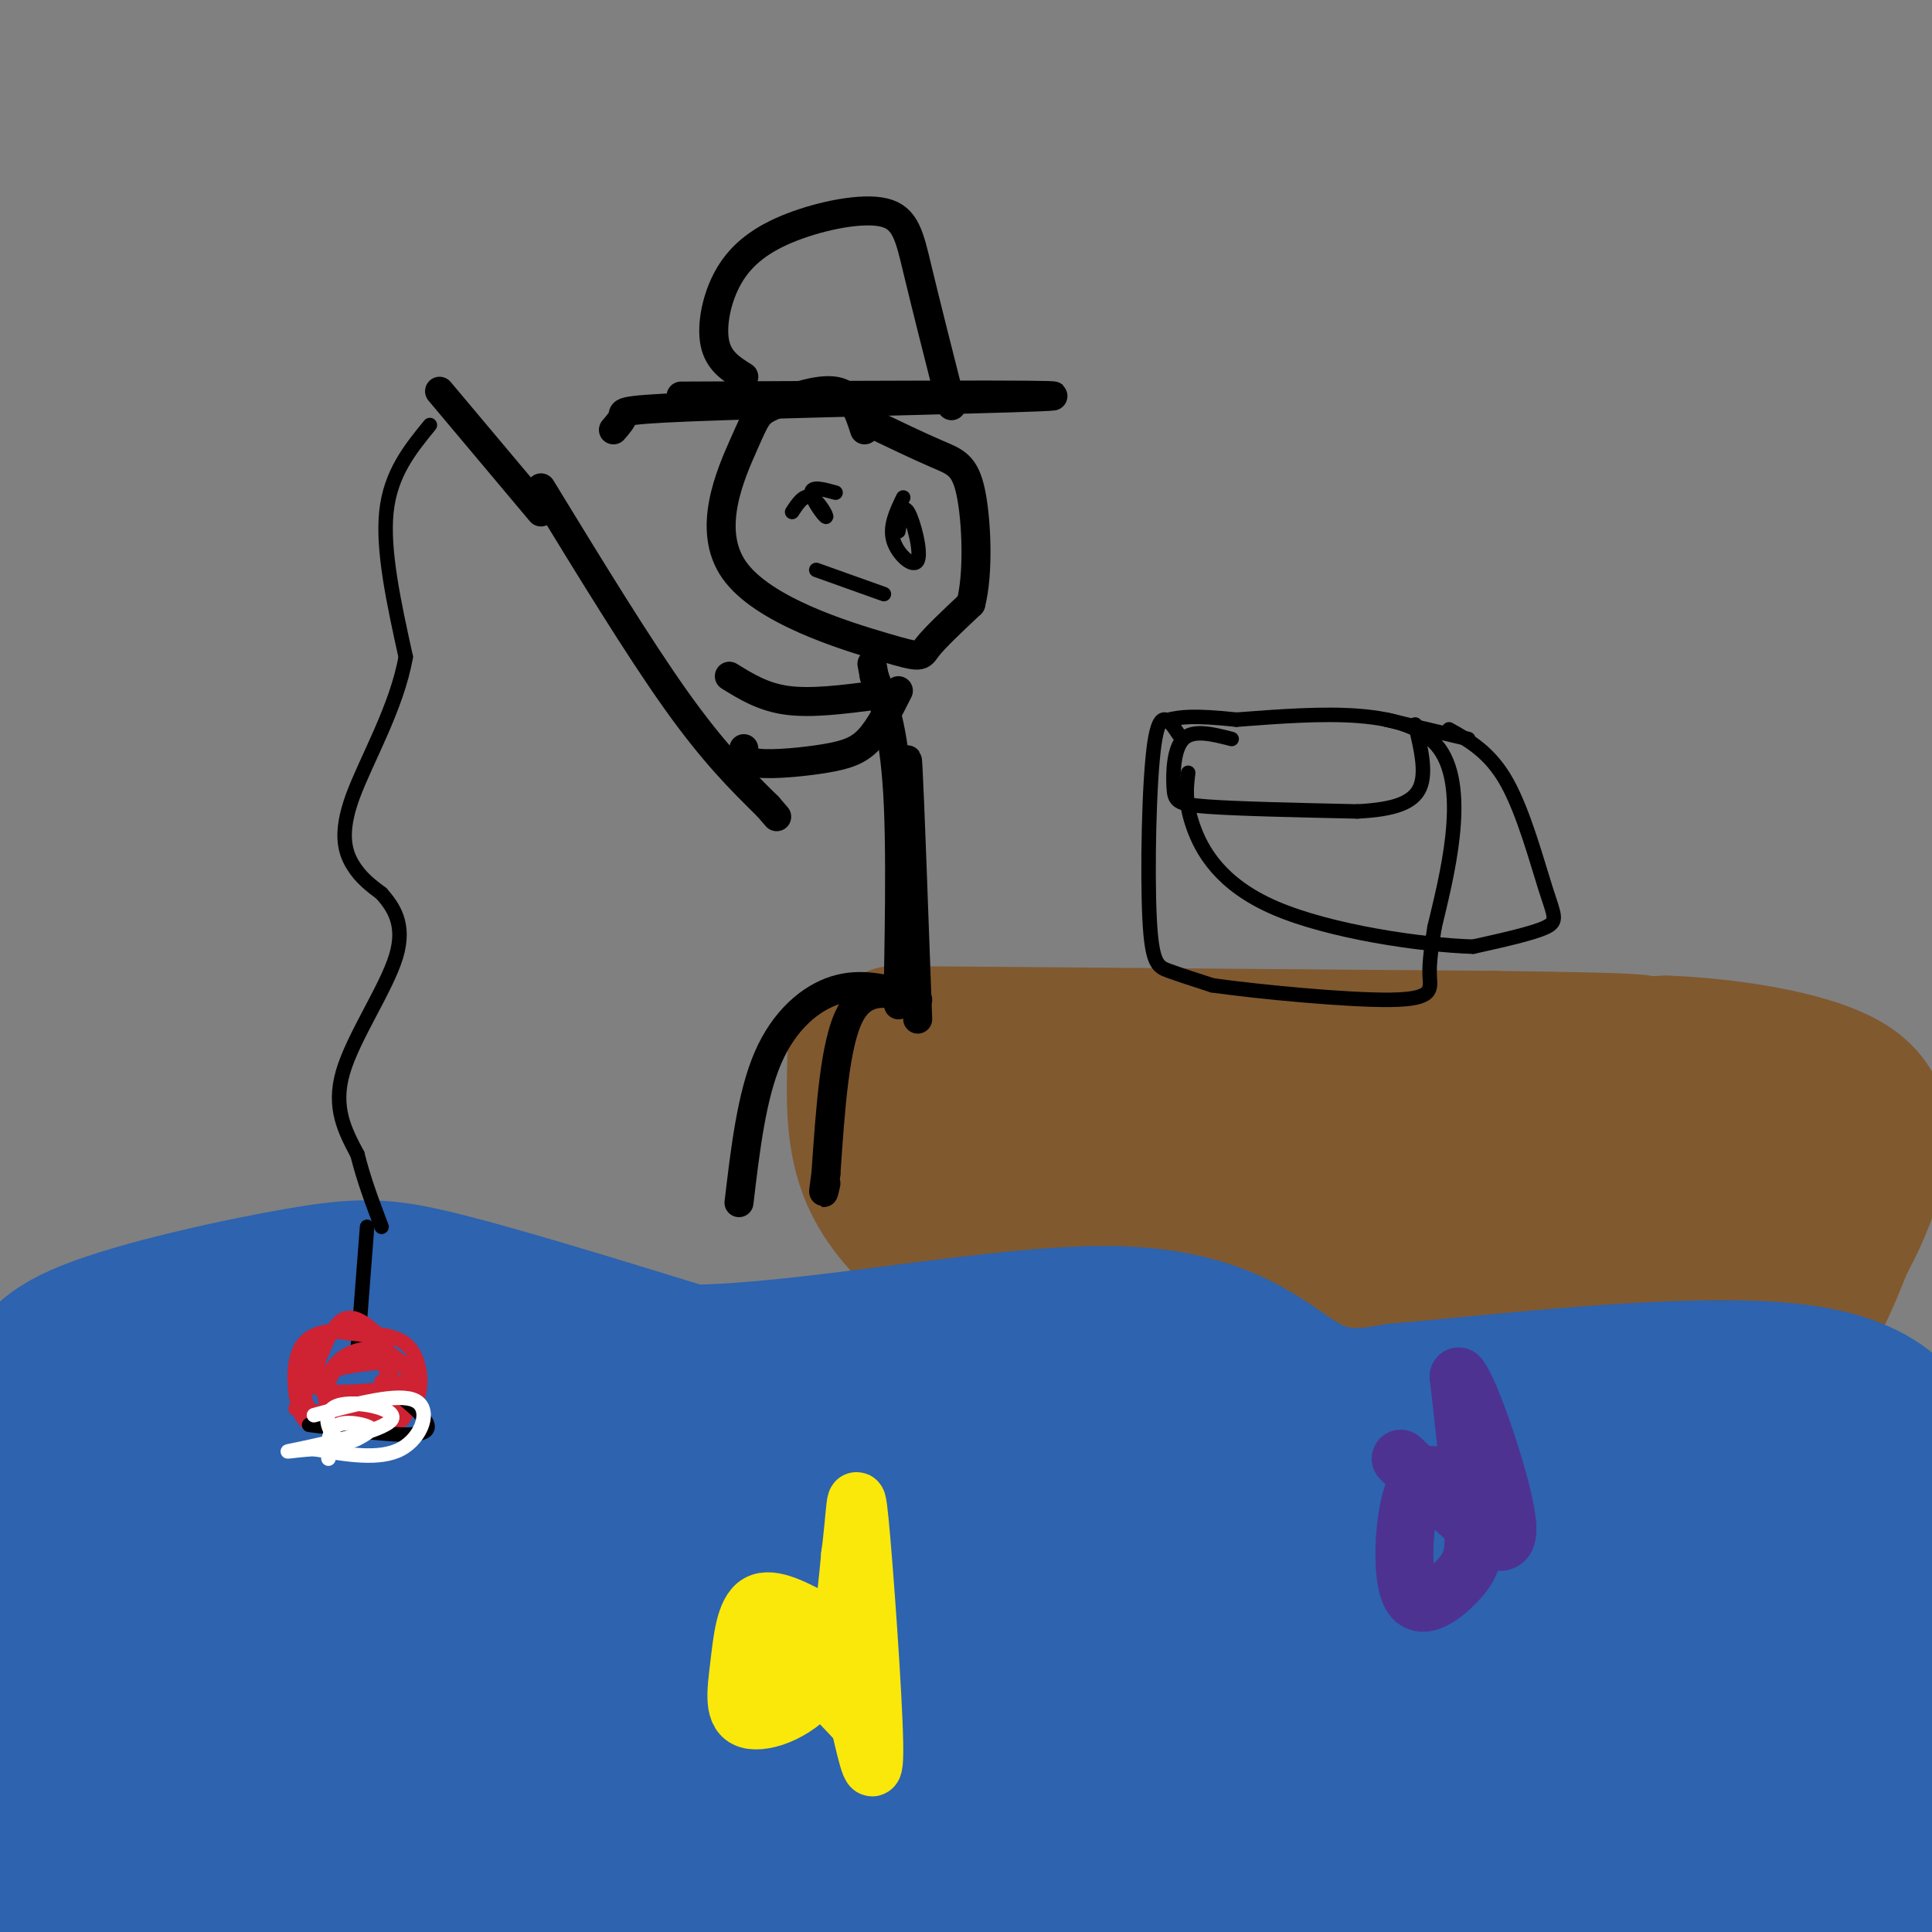<svg viewBox='0 0 400 400' version='1.1' xmlns='http://www.w3.org/2000/svg' xmlns:xlink='http://www.w3.org/1999/xlink'><rect x="0" y="0" width="400" height="400" fill="#808080" stroke="none"/><g fill='none' stroke='rgb(129,89,47)' stroke-width='3' stroke-linecap='round' stroke-linejoin='round'><path d='M213,208c-12.250,1.167 -24.500,2.333 -3,3c21.500,0.667 76.750,0.833 132,1'/></g>
<g fill='none' stroke='rgb(129,89,47)' stroke-width='28' stroke-linecap='round' stroke-linejoin='round'><path d='M185,214c0.000,0.000 124.000,1.000 124,1'/><path d='M309,215c26.578,0.333 31.022,0.667 31,1c-0.022,0.333 -4.511,0.667 -9,1'/><path d='M177,219c-0.222,8.622 -0.444,17.244 3,25c3.444,7.756 10.556,14.644 18,19c7.444,4.356 15.222,6.178 23,8'/><path d='M221,271c15.889,2.978 44.111,6.422 66,8c21.889,1.578 37.444,1.289 53,1'/><path d='M340,280c9.989,0.136 8.461,-0.026 9,-1c0.539,-0.974 3.145,-2.762 7,-9c3.855,-6.238 8.959,-16.925 11,-24c2.041,-7.075 1.021,-10.537 0,-14'/><path d='M367,232c7.725,-2.747 27.039,-2.615 -8,-3c-35.039,-0.385 -124.430,-1.285 -159,0c-34.570,1.285 -14.318,4.757 -6,8c8.318,3.243 4.701,6.258 3,8c-1.701,1.742 -1.486,2.212 8,3c9.486,0.788 28.243,1.894 47,3'/><path d='M252,251c29.914,1.658 81.200,4.304 99,4c17.800,-0.304 2.115,-3.559 -9,-7c-11.115,-3.441 -17.660,-7.067 -33,-9c-15.340,-1.933 -39.476,-2.174 -47,-1c-7.524,1.174 1.565,3.764 13,5c11.435,1.236 25.218,1.118 39,1'/><path d='M314,244c10.506,-0.222 17.270,-1.278 11,-3c-6.270,-1.722 -25.575,-4.111 -20,-6c5.575,-1.889 36.030,-3.280 49,-4c12.970,-0.720 8.453,-0.771 0,-3c-8.453,-2.229 -20.844,-6.637 -23,-9c-2.156,-2.363 5.922,-2.682 14,-3'/><path d='M345,216c10.393,0.321 29.375,2.625 38,8c8.625,5.375 6.893,13.821 5,20c-1.893,6.179 -3.946,10.089 -6,14'/><path d='M382,258c-2.756,6.889 -6.644,17.111 -13,22c-6.356,4.889 -15.178,4.444 -24,4'/></g>
<g fill='none' stroke='rgb(45,99,175)' stroke-width='28' stroke-linecap='round' stroke-linejoin='round'><path d='M6,291c-0.183,-1.185 -0.367,-2.370 0,-5c0.367,-2.630 1.284,-6.705 12,-11c10.716,-4.295 31.231,-8.810 44,-11c12.769,-2.190 17.791,-2.054 30,1c12.209,3.054 31.604,9.027 51,15'/><path d='M143,280c25.702,-0.298 64.458,-8.542 88,-8c23.542,0.542 31.869,9.869 39,14c7.131,4.131 13.065,3.065 19,2'/><path d='M289,288c20.111,-1.644 60.889,-6.756 83,-4c22.111,2.756 25.556,13.378 29,24'/><path d='M401,308c6.203,5.569 7.212,7.492 1,10c-6.212,2.508 -19.644,5.600 -27,11c-7.356,5.400 -8.634,13.108 -10,17c-1.366,3.892 -2.819,3.969 3,5c5.819,1.031 18.909,3.015 32,5'/><path d='M17,295c43.877,0.382 87.753,0.763 65,7c-22.753,6.237 -112.136,18.328 -104,21c8.136,2.672 113.790,-4.076 141,-5c27.210,-0.924 -24.024,3.974 -60,10c-35.976,6.026 -56.692,13.178 -67,17c-10.308,3.822 -10.206,4.313 -14,5c-3.794,0.687 -11.483,1.570 0,3c11.483,1.430 42.138,3.409 71,2c28.862,-1.409 55.931,-6.204 83,-11'/><path d='M132,344c20.121,-1.857 28.925,-0.999 29,-1c0.075,-0.001 -8.577,-0.861 -51,5c-42.423,5.861 -118.617,18.441 -140,24c-21.383,5.559 12.044,4.095 44,1c31.956,-3.095 62.441,-7.823 106,-12c43.559,-4.177 100.194,-7.804 78,-3c-22.194,4.804 -123.215,18.039 -175,26c-51.785,7.961 -54.332,10.647 -52,13c2.332,2.353 9.543,4.373 5,6c-4.543,1.627 -20.838,2.861 40,2c60.838,-0.861 198.811,-3.817 229,-5c30.189,-1.183 -47.405,-0.591 -125,0'/><path d='M120,400c-58.215,2.797 -141.252,9.791 -157,14c-15.748,4.209 35.795,5.633 108,2c72.205,-3.633 165.073,-12.324 224,-16c58.927,-3.676 83.912,-2.337 4,-2c-79.912,0.337 -264.720,-0.326 -261,-7c3.720,-6.674 195.969,-19.357 263,-25c67.031,-5.643 8.843,-4.244 -11,-5c-19.843,-0.756 -1.342,-3.665 -47,-5c-45.658,-1.335 -155.474,-1.096 -188,-1c-32.526,0.096 12.237,0.048 57,0'/><path d='M112,355c31.567,-1.773 81.986,-6.205 113,-10c31.014,-3.795 42.624,-6.951 49,-9c6.376,-2.049 7.518,-2.990 -10,-5c-17.518,-2.010 -53.695,-5.089 -103,-6c-49.305,-0.911 -111.739,0.346 -124,0c-12.261,-0.346 25.652,-2.296 62,-5c36.348,-2.704 71.132,-6.161 56,-10c-15.132,-3.839 -80.179,-8.059 -108,-9c-27.821,-0.941 -18.416,1.397 -4,-1c14.416,-2.397 33.843,-9.530 40,-13c6.157,-3.470 -0.955,-3.277 -10,-3c-9.045,0.277 -20.022,0.639 -31,1'/><path d='M42,285c25.982,4.941 106.438,16.794 146,22c39.563,5.206 38.232,3.764 17,0c-21.232,-3.764 -62.366,-9.851 -55,-12c7.366,-2.149 63.232,-0.359 90,0c26.768,0.359 24.438,-0.711 5,1c-19.438,1.711 -55.982,6.203 -59,9c-3.018,2.797 27.491,3.898 58,5'/><path d='M244,310c27.805,0.930 68.316,0.756 59,0c-9.316,-0.756 -68.459,-2.093 -93,-2c-24.541,0.093 -14.479,1.615 -7,4c7.479,2.385 12.377,5.632 35,9c22.623,3.368 62.973,6.858 91,9c28.027,2.142 43.730,2.935 19,5c-24.730,2.065 -89.895,5.401 -93,6c-3.105,0.599 55.848,-1.541 86,-5c30.152,-3.459 31.502,-8.239 35,-11c3.498,-2.761 9.142,-3.503 2,-6c-7.142,-2.497 -27.071,-6.748 -47,-11'/><path d='M331,308c-30.447,-3.689 -83.065,-7.412 -60,-5c23.065,2.412 121.814,10.960 127,15c5.186,4.040 -83.191,3.573 -123,4c-39.809,0.427 -31.052,1.748 9,5c40.052,3.252 111.398,8.436 114,11c2.602,2.564 -63.540,2.507 -95,4c-31.460,1.493 -28.237,4.534 -26,7c2.237,2.466 3.487,4.356 8,6c4.513,1.644 12.289,3.041 29,5c16.711,1.959 42.355,4.479 68,7'/><path d='M382,367c25.440,1.190 55.040,0.664 21,1c-34.040,0.336 -131.721,1.535 -147,4c-15.279,2.465 51.844,6.198 98,10c46.156,3.802 71.344,7.675 35,8c-36.344,0.325 -134.219,-2.896 -131,-1c3.219,1.896 107.533,8.910 135,12c27.467,3.090 -21.913,2.255 -59,-1c-37.087,-3.255 -61.882,-8.930 -70,-12c-8.118,-3.070 0.441,-3.535 9,-4'/><path d='M273,384c13.948,-2.624 44.317,-7.185 68,-13c23.683,-5.815 40.679,-12.883 49,-17c8.321,-4.117 7.967,-5.282 8,-8c0.033,-2.718 0.454,-6.988 2,-10c1.546,-3.012 4.217,-4.767 -17,-8c-21.217,-3.233 -66.322,-7.944 -71,-10c-4.678,-2.056 31.070,-1.457 50,-3c18.930,-1.543 21.043,-5.228 25,-7c3.957,-1.772 9.758,-1.631 0,-5c-9.758,-3.369 -35.074,-10.248 -38,-12c-2.926,-1.752 16.537,1.624 36,5'/></g>
<g fill='none' stroke='rgb(0,0,0)' stroke-width='6' stroke-linecap='round' stroke-linejoin='round'><path d='M188,206c-4.911,-1.311 -9.822,-2.622 -15,-1c-5.178,1.622 -10.622,6.178 -14,14c-3.378,7.822 -4.689,18.911 -6,30'/><path d='M190,207c-5.417,-1.500 -10.833,-3.000 -14,3c-3.167,6.000 -4.083,19.500 -5,33'/><path d='M171,243c-0.833,5.833 -0.417,3.917 0,2'/><path d='M405,395c0.743,-8.633 1.486,-17.266 3,-23c1.514,-5.734 3.797,-8.568 3,0c-0.797,8.568 -4.676,28.537 -5,31c-0.324,2.463 2.907,-12.582 5,-14c2.093,-1.418 3.046,10.791 4,23'/><path d='M190,211c-0.833,-23.000 -1.667,-46.000 -2,-52c-0.333,-6.000 -0.167,5.000 0,16'/><path d='M188,175c-0.512,12.060 -1.792,34.208 -2,33c-0.208,-1.208 0.655,-25.774 0,-41c-0.655,-15.226 -2.827,-21.113 -5,-27'/><path d='M181,140c-0.833,-4.500 -0.417,-2.250 0,0'/><path d='M179,89c-1.166,-3.656 -2.332,-7.312 -6,-8c-3.668,-0.688 -9.837,1.591 -13,3c-3.163,1.409 -3.320,1.950 -6,8c-2.680,6.050 -7.883,17.611 -2,26c5.883,8.389 22.853,13.605 31,16c8.147,2.395 7.471,1.970 9,0c1.529,-1.970 5.265,-5.485 9,-9'/><path d='M201,125c1.631,-6.202 1.208,-17.208 0,-23c-1.208,-5.792 -3.202,-6.369 -7,-8c-3.798,-1.631 -9.399,-4.315 -15,-7'/><path d='M127,89c0.952,-1.101 1.905,-2.202 2,-3c0.095,-0.798 -0.667,-1.292 21,-2c21.667,-0.708 65.762,-1.631 68,-2c2.238,-0.369 -37.381,-0.185 -77,0'/><path d='M154,78c-2.624,-1.638 -5.247,-3.277 -6,-7c-0.753,-3.723 0.365,-9.531 3,-14c2.635,-4.469 6.789,-7.600 13,-10c6.211,-2.400 14.480,-4.069 19,-3c4.520,1.069 5.291,4.877 7,12c1.709,7.123 4.354,17.562 7,28'/><path d='M181,144c-6.500,0.833 -13.000,1.667 -18,1c-5.000,-0.667 -8.500,-2.833 -12,-5'/><path d='M186,143c-1.917,3.821 -3.833,7.643 -6,10c-2.167,2.357 -4.583,3.250 -9,4c-4.417,0.750 -10.833,1.357 -14,1c-3.167,-0.357 -3.083,-1.679 -3,-3'/><path d='M112,101c10.083,16.500 20.167,33.000 28,44c7.833,11.000 13.417,16.500 19,22'/><path d='M159,167c3.167,3.667 1.583,1.833 0,0'/><path d='M112,106c0.000,0.000 -21.000,-25.000 -21,-25'/></g>
<g fill='none' stroke='rgb(0,0,0)' stroke-width='3' stroke-linecap='round' stroke-linejoin='round'><path d='M89,88c-4.083,5.000 -8.167,10.000 -9,18c-0.833,8.000 1.583,19.000 4,30'/><path d='M84,136c-1.798,10.440 -8.292,21.542 -11,29c-2.708,7.458 -1.631,11.274 0,14c1.631,2.726 3.815,4.363 6,6'/><path d='M79,185c2.298,2.643 5.042,6.250 3,13c-2.042,6.750 -8.869,16.643 -11,24c-2.131,7.357 0.435,12.179 3,17'/><path d='M74,239c1.333,5.333 3.167,10.167 5,15'/><path d='M76,254c0.000,0.000 -2.000,26.000 -2,26'/></g>
<g fill='none' stroke='rgb(207,34,51)' stroke-width='3' stroke-linecap='round' stroke-linejoin='round'><path d='M79,277c-3.126,-2.907 -6.251,-5.814 -9,-3c-2.749,2.814 -5.121,11.351 -7,15c-1.879,3.649 -3.265,2.412 1,3c4.265,0.588 14.180,3.003 19,1c4.820,-2.003 4.543,-8.422 3,-12c-1.543,-3.578 -4.353,-4.314 -9,-5c-4.647,-0.686 -11.130,-1.321 -14,2c-2.870,3.321 -2.126,10.600 -1,14c1.126,3.400 2.633,2.922 6,3c3.367,0.078 8.593,0.712 11,0c2.407,-0.712 1.994,-2.769 2,-6c0.006,-3.231 0.430,-7.638 -1,-10c-1.430,-2.362 -4.715,-2.681 -8,-3'/><path d='M72,276c-2.563,-0.549 -4.971,-0.422 -7,3c-2.029,3.422 -3.677,10.140 0,14c3.677,3.860 12.681,4.861 17,2c4.319,-2.861 3.954,-9.585 1,-13c-2.954,-3.415 -8.495,-3.521 -12,-1c-3.505,2.521 -4.972,7.670 -3,10c1.972,2.330 7.383,1.840 10,0c2.617,-1.840 2.439,-5.032 2,-7c-0.439,-1.968 -1.138,-2.713 -3,-3c-1.862,-0.287 -4.886,-0.116 -7,2c-2.114,2.116 -3.318,6.176 -1,8c2.318,1.824 8.159,1.412 14,1'/><path d='M83,292c2.591,-1.235 2.070,-4.821 2,-7c-0.070,-2.179 0.313,-2.951 -3,-3c-3.313,-0.049 -10.321,0.626 -14,2c-3.679,1.374 -4.029,3.447 0,4c4.029,0.553 12.437,-0.413 15,-1c2.563,-0.587 -0.718,-0.793 -4,-1'/></g>
<g fill='none' stroke='rgb(0,0,0)' stroke-width='3' stroke-linecap='round' stroke-linejoin='round'><path d='M64,295c8.444,1.089 16.889,2.178 21,2c4.111,-0.178 3.889,-1.622 3,-3c-0.889,-1.378 -2.444,-2.689 -4,-4'/></g>
<g fill='none' stroke='rgb(255,255,255)' stroke-width='3' stroke-linecap='round' stroke-linejoin='round'><path d='M65,293c8.800,-2.378 17.600,-4.756 21,-3c3.400,1.756 1.400,7.644 -3,10c-4.400,2.356 -11.200,1.178 -18,0'/><path d='M65,300c-4.790,0.284 -7.764,0.993 -3,0c4.764,-0.993 17.267,-3.689 19,-6c1.733,-2.311 -7.303,-4.238 -11,-3c-3.697,1.238 -2.056,5.639 0,7c2.056,1.361 4.528,-0.320 7,-2'/><path d='M77,296c-0.378,-0.844 -4.822,-1.956 -7,-1c-2.178,0.956 -2.089,3.978 -2,7'/></g>
<g fill='none' stroke='rgb(0,0,0)' stroke-width='3' stroke-linecap='round' stroke-linejoin='round'><path d='M173,102c-2.518,-0.702 -5.036,-1.405 -5,0c0.036,1.405 2.625,4.917 3,5c0.375,0.083 -1.464,-3.262 -3,-4c-1.536,-0.738 -2.768,1.131 -4,3'/><path d='M187,103c-1.458,3.030 -2.917,6.060 -2,9c0.917,2.940 4.208,5.792 5,4c0.792,-1.792 -0.917,-8.226 -2,-10c-1.083,-1.774 -1.542,1.113 -2,4'/><path d='M169,118c0.000,0.000 14.000,5.000 14,5'/><path d='M244,152c-1.935,-2.917 -3.869,-5.833 -5,2c-1.131,7.833 -1.458,26.417 -1,36c0.458,9.583 1.702,10.167 4,11c2.298,0.833 5.649,1.917 9,3'/><path d='M251,204c9.298,1.321 28.042,3.125 37,3c8.958,-0.125 8.131,-2.179 8,-5c-0.131,-2.821 0.435,-6.411 1,-10'/><path d='M297,192c2.244,-9.511 7.356,-28.289 1,-37c-6.356,-8.711 -24.178,-7.356 -42,-6'/><path d='M256,149c-9.333,-1.000 -11.667,-0.500 -14,0'/><path d='M255,153c-3.976,-1.018 -7.952,-2.036 -10,0c-2.048,2.036 -2.167,7.125 -2,10c0.167,2.875 0.619,3.536 7,4c6.381,0.464 18.690,0.732 31,1'/><path d='M281,168c7.756,-0.378 11.644,-1.822 13,-5c1.356,-3.178 0.178,-8.089 -1,-13'/><path d='M300,151c4.256,2.375 8.512,4.750 12,11c3.488,6.250 6.208,16.375 8,22c1.792,5.625 2.655,6.750 0,8c-2.655,1.250 -8.827,2.625 -15,4'/><path d='M305,196c-10.595,-0.310 -29.583,-3.083 -41,-8c-11.417,-4.917 -15.262,-11.976 -17,-17c-1.738,-5.024 -1.369,-8.012 -1,-11'/><path d='M304,153c0.000,0.000 -17.000,-4.000 -17,-4'/></g>
<g fill='none' stroke='rgb(250,232,11)' stroke-width='12' stroke-linecap='round' stroke-linejoin='round'><path d='M170,336c-5.091,-2.807 -10.182,-5.614 -13,-4c-2.818,1.614 -3.364,7.649 -4,13c-0.636,5.351 -1.364,10.018 2,11c3.364,0.982 10.818,-1.719 15,-8c4.182,-6.281 5.091,-16.140 6,-26'/><path d='M176,322c1.167,-8.393 1.083,-16.375 2,-7c0.917,9.375 2.833,36.107 3,46c0.167,9.893 -1.417,2.946 -3,-4'/><path d='M178,357c-3.976,-4.357 -12.417,-13.250 -16,-14c-3.583,-0.750 -2.310,6.643 -2,8c0.310,1.357 -0.345,-3.321 -1,-8'/></g>
<g fill='none' stroke='rgb(77,50,146)' stroke-width='12' stroke-linecap='round' stroke-linejoin='round'><path d='M303,309c-3.839,-2.957 -7.678,-5.914 -10,-1c-2.322,4.914 -3.128,17.699 -1,22c2.128,4.301 7.188,0.120 10,-3c2.812,-3.120 3.375,-5.177 3,-12c-0.375,-6.823 -1.687,-18.411 -3,-30'/><path d='M302,285c2.179,2.060 9.125,22.208 10,30c0.875,7.792 -4.321,3.226 -9,-1c-4.679,-4.226 -8.839,-8.113 -13,-12'/></g>
</svg>